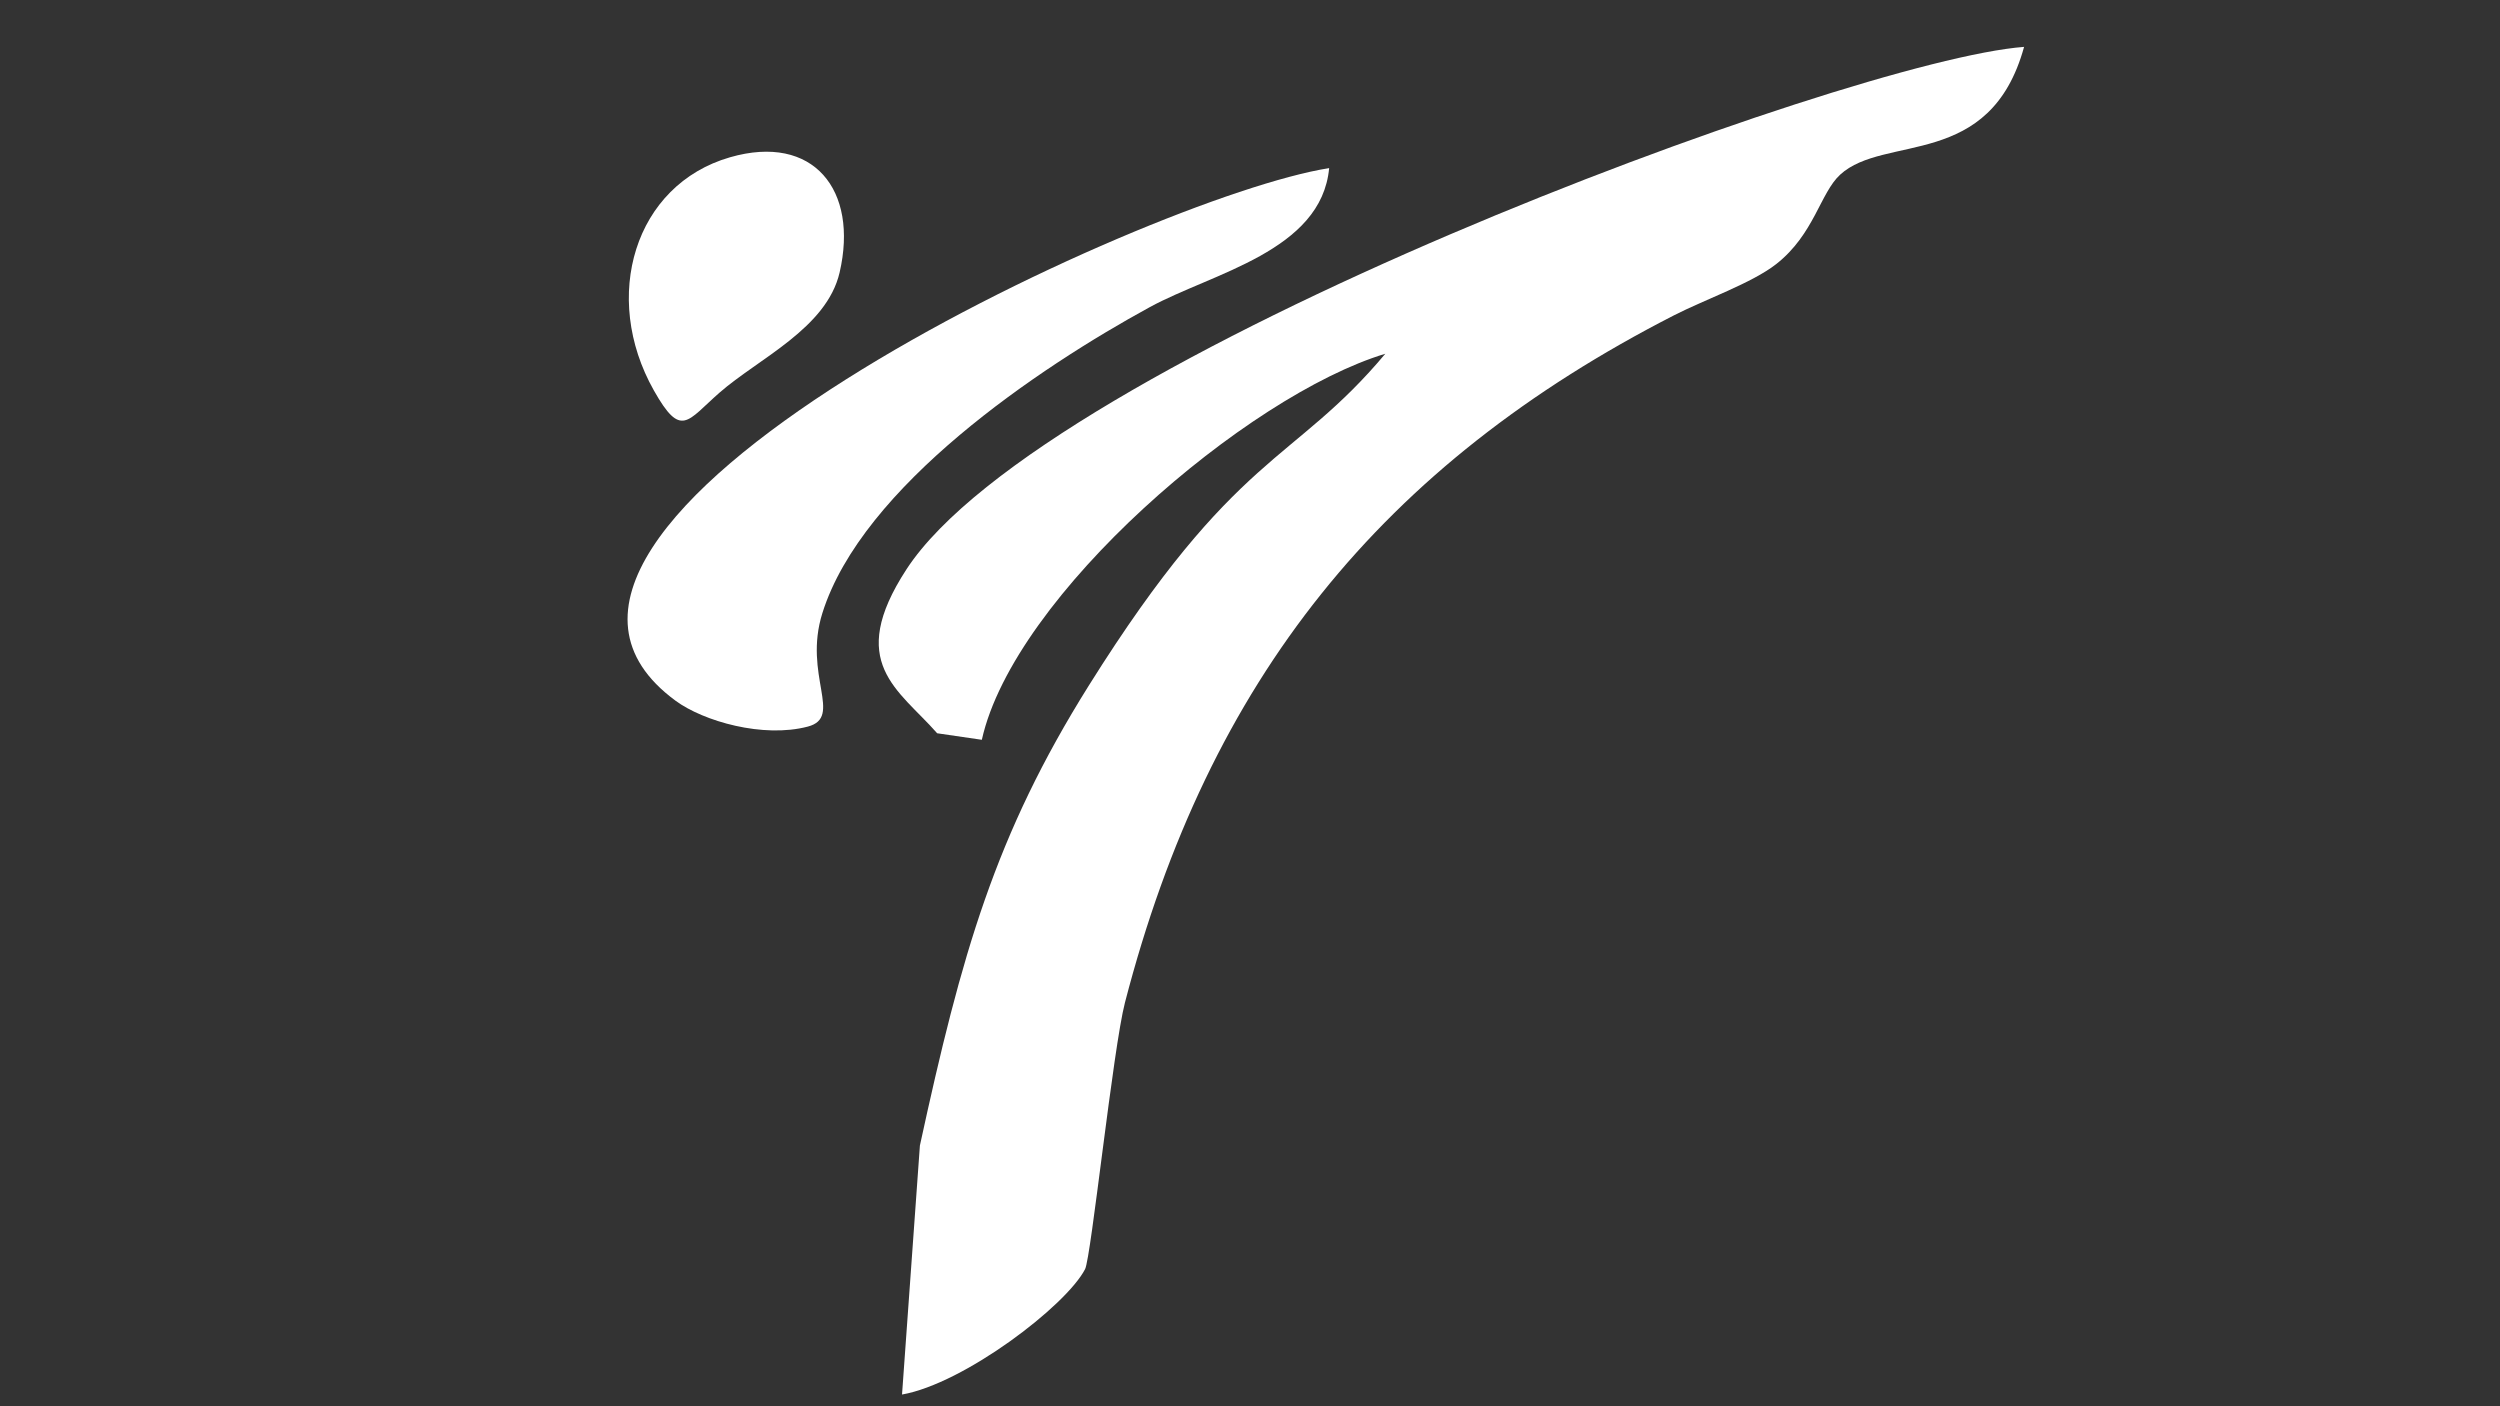 <?xml version="1.0" encoding="UTF-8"?> <svg xmlns="http://www.w3.org/2000/svg" xmlns:xlink="http://www.w3.org/1999/xlink" xmlns:xodm="http://www.corel.com/coreldraw/odm/2003" xml:space="preserve" width="1920px" height="1080px" version="1.1" style="shape-rendering:geometricPrecision; text-rendering:geometricPrecision; image-rendering:optimizeQuality; fill-rule:evenodd; clip-rule:evenodd" viewBox="0 0 1920 1080"><rect x="0" y="0" width="1920" height="1080" fill="#333333" stroke="none"/> <defs> <style type="text/css"> .fil0 {fill:white} </style> </defs> <g id="Слой_x0020_1">  <path class="fil0" d="M719.75 563.15l34.3 5.01c24.67,-110.94 203.52,-264.33 309.88,-296.49 -71.06,84.83 -114.63,74.34 -227.7,254.8 -71.94,114.82 -97.74,205.91 -129.75,353.33l-13.72 191.2c47.5,-8.34 125.85,-67.91 140.58,-96.29 4.61,-8.89 21.53,-169.65 30.62,-204.71 64.37,-248.33 197.42,-413.03 421.78,-527.89 23.4,-11.97 59.87,-24.74 78.4,-39.3 29.17,-22.9 33.73,-54.55 49.12,-68.68 34.1,-31.3 115.18,-3.4 141.24,-98.13 -135.18,10.29 -753,239.47 -858.37,401.3 -46.74,71.78 -6.1,92.03 23.62,125.85z"></path> <path class="fil0" d="M1020.79 129.11c-139.01,21.87 -684.15,275.12 -501.95,409.06 21.52,15.82 67.32,28.89 101.57,19.85 27.48,-7.26 -3.83,-39.45 11.18,-87.17 30.58,-97.35 166.33,-188.54 251.52,-235.01 47.93,-26.15 131.74,-42.9 137.68,-106.73z"></path> <path class="fil0" d="M560.71 120.77c-73.46,21.15 -99.17,107.15 -58.52,179.12 20.95,37.11 25.44,23.53 50.31,1.74 30.09,-26.34 82.39,-49.45 92.34,-92.42 14.63,-63.24 -20.09,-106.88 -84.13,-88.44z"></path> </g> </svg> 